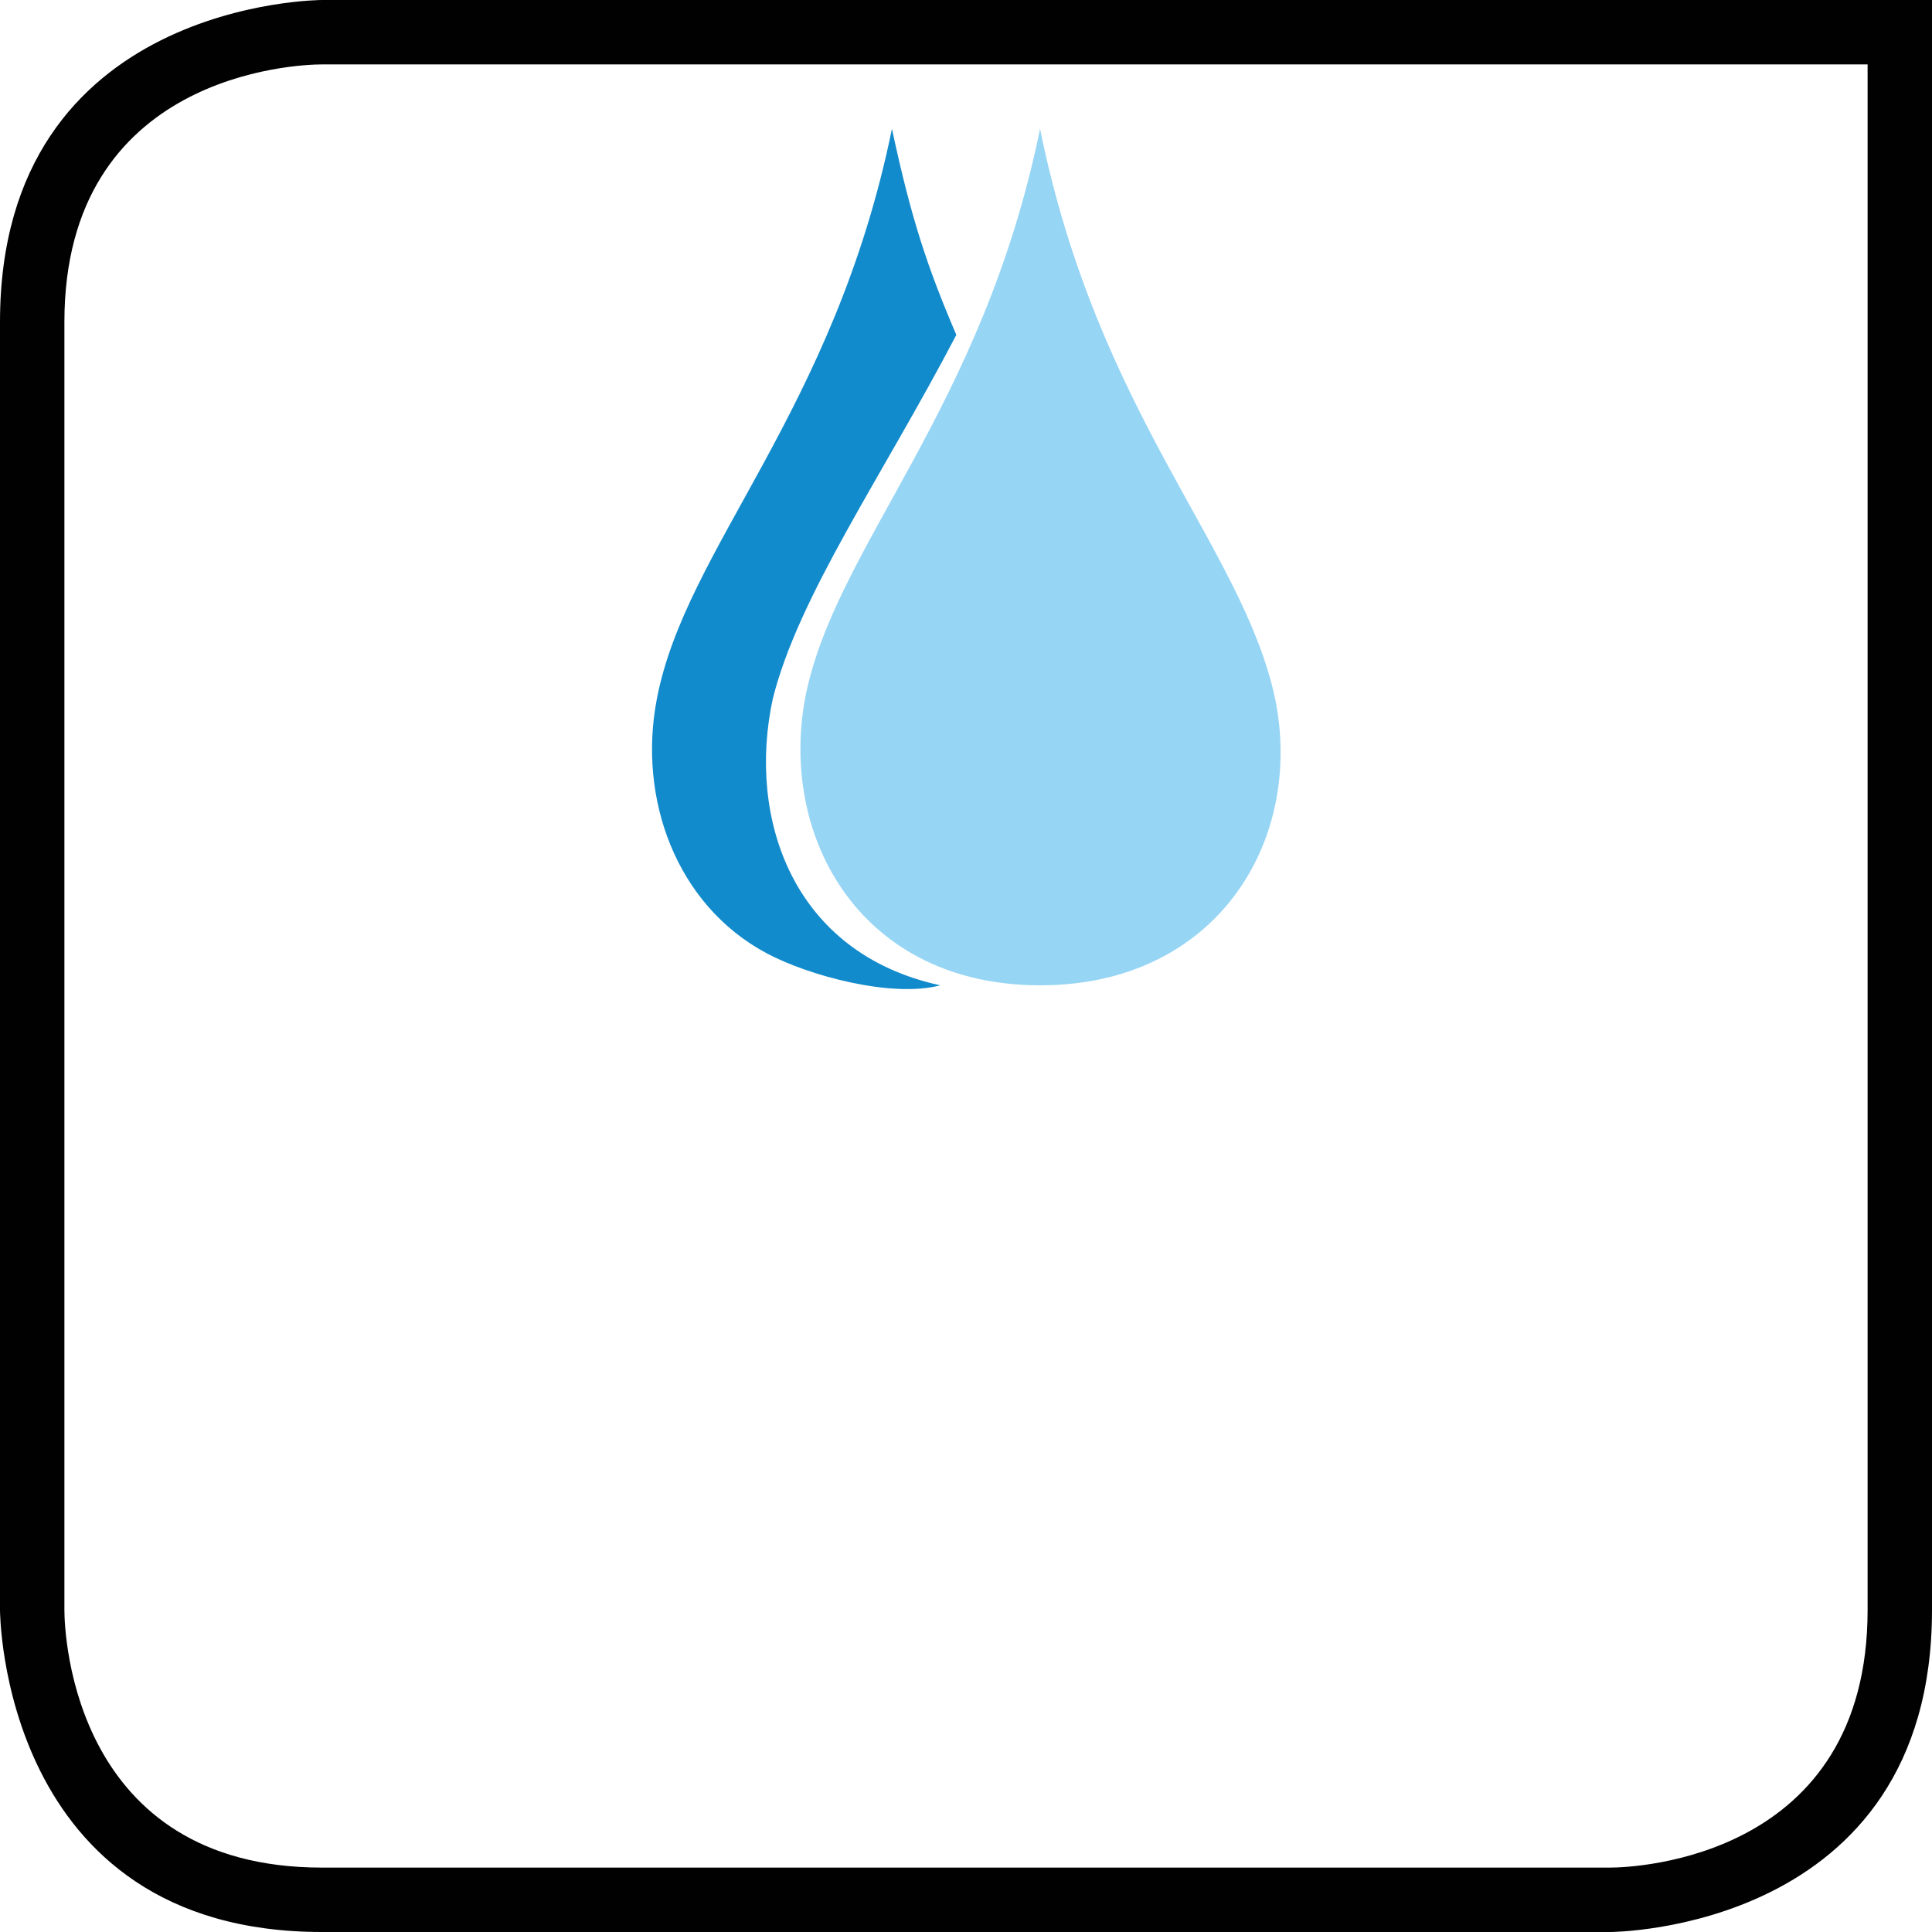 <?xml version="1.0" encoding="utf-8"?>
<!-- Generator: Adobe Illustrator 17.1.0, SVG Export Plug-In . SVG Version: 6.00 Build 0)  -->
<!DOCTYPE svg PUBLIC "-//W3C//DTD SVG 1.1//EN" "http://www.w3.org/Graphics/SVG/1.1/DTD/svg11.dtd">
<svg version="1.1" id="Layer_1" xmlns="http://www.w3.org/2000/svg" xmlns:xlink="http://www.w3.org/1999/xlink" x="0px" y="0px"
	 width="60px" height="60px" viewBox="0 0 60 60" enable-background="new 0 0 60 60" xml:space="preserve">
<g id="Layer_1_1_">
	<g>
		<path fill="#010101" d="M58,2v48c0,7.7-7.2,8-8,8H10c-7.7,0-8-7.2-8-8V10c0-7.7,7.2-8,8-8H58 M60,0H10C10,0,0,0,0,10v40
			c0,0,0,10,10,10h40c0,0,10,0,10-10V0L60,0z"/>
	</g>
</g>
<g display="none">
	
		<rect x="12.2" y="10.4" transform="matrix(-0.707 0.707 -0.707 -0.707 72.294 27.655)" display="inline" fill="none" stroke="#EDEDEE" stroke-width="1.056" width="36.4" height="36.8"/>
	<line display="inline" fill="none" stroke="#EDEDEE" stroke-width="2.112" x1="10.4" y1="34.6" x2="36.6" y2="8.4"/>
	<line display="inline" fill="none" stroke="#EDEDEE" stroke-width="2.112" x1="15.3" y1="39.4" x2="41.4" y2="13.3"/>
	<line display="inline" fill="none" stroke="#EDEDEE" stroke-width="2.112" x1="20.1" y1="44.2" x2="46.3" y2="18.1"/>
	<line display="inline" fill="none" stroke="#EDEDEE" stroke-width="2.112" x1="25" y1="49.1" x2="51.1" y2="22.9"/>
	<line display="inline" fill="none" stroke="#EDEDEE" stroke-width="2.112" x1="36.2" y1="49.2" x2="10.1" y2="23"/>
	<line display="inline" fill="none" stroke="#EDEDEE" stroke-width="2.112" x1="41.1" y1="44.3" x2="14.9" y2="18.2"/>
	<line display="inline" fill="none" stroke="#EDEDEE" stroke-width="2.112" x1="45.9" y1="39.5" x2="19.8" y2="13.4"/>
	<line display="inline" fill="none" stroke="#EDEDEE" stroke-width="2.112" x1="50.7" y1="34.7" x2="24.6" y2="8.5"/>
	<path display="inline" fill="none" stroke="#010101" stroke-width="0.825" d="M58.1,1.9H11.3c0,0-9.4,0-9.4,9.4v37.4
		c0,0,0,9.4,9.4,9.4h37.4c0,0,9.4,0,9.4-9.4V1.9z"/>
	<g display="inline">
		<path fill="#010101" d="M18.9,34.6V45h-1.3V34.6H18.9z"/>
		<path fill="#010101" d="M21.9,41.6V45h-1.3V34.6h3c0.9,0.1,1.6,0.5,2.2,1.1c0.7,0.7,1,1.5,1,2.4c0,1-0.3,1.8-1,2.5s-1.5,1-2.6,1
			H21.9z M21.9,35.7v4.7h1.3c0.6,0,1.1-0.2,1.6-0.7s0.7-1,0.7-1.7s-0.2-1.2-0.7-1.7c-0.5-0.4-1-0.7-1.6-0.7h-1.3V35.7z"/>
		<path fill="#010101" d="M30,37.4c0.3-0.1,0.6-0.1,0.8-0.1c0.5,0,1,0.1,1.5,0.2c1,0.3,1.8,1,2.3,1.9c0.3,0.6,0.4,1.1,0.4,1.7
			c0,0.4-0.1,0.7-0.2,1.1c-0.3,1-0.9,1.7-1.9,2.2c-0.6,0.3-1.2,0.5-1.8,0.5c-0.4,0-0.8-0.1-1.2-0.2c-0.8-0.3-1.5-0.8-2-1.5l0.9-1
			c0.5,0.7,1,1.2,1.6,1.4c0.3,0.1,0.5,0.1,0.7,0.1c0.4,0,0.8-0.1,1.1-0.3c0.6-0.3,1-0.8,1.3-1.5c0.1-0.3,0.1-0.6,0.1-0.8
			c0-0.4-0.1-0.8-0.3-1.2c-0.3-0.6-0.8-1.1-1.5-1.3c-0.3-0.1-0.6-0.1-0.9-0.1c-0.5,0-1.1,0.1-1.8,0.4l-0.7-0.7l1.2-3.2v-0.5h3.8v1.1
			h-2.7L30,37.4z"/>
		<path fill="#010101" d="M35.7,45l3.3-5.7l-2.7-4.7h1.5l2,3.5l2-3.5h1.5l-2.7,4.7l3.3,5.7h-1.5l-2.6-4.4L37.2,45H35.7z"/>
	</g>
	<path display="inline" fill="#128BCC" d="M27.7,3.9c0.6,2.8,1.1,4.4,2,6.4c-2.4,4.4-4.9,8.1-5.7,11.3c-0.8,3.7,0.6,7.9,5.2,9
		c-1.5,0.4-4.1-0.3-5.4-1c-2.8-1.6-4-4.8-3.4-8C21.3,16.9,25.9,12.8,27.7,3.9"/>
	<path display="inline" fill="#97D5F5" d="M32.3,3.9c1.8,8.9,6.3,13,7.3,17.8c0.9,4.4-1.8,8.9-7.3,8.9s-8.1-4.5-7.3-8.9
		C25.9,16.9,30.5,12.8,32.3,3.9"/>
</g>
<g id="Layer_5">
</g>
<g id="Layer_4">
	<path fill="#128BCC" d="M27.7,4c0.6,2.8,1.1,4.3,2,6.4c-2.3,4.4-4.9,8.1-5.7,11.3c-0.8,3.7,0.6,7.9,5.2,8.9c-1.5,0.4-4.1-0.3-5.4-1
		c-2.8-1.5-4-4.8-3.4-7.9C21.3,17,25.9,12.8,27.7,4"/>
	<path fill="#97D5F5" d="M32.3,4c1.8,8.9,6.3,13,7.3,17.7c0.9,4.4-1.8,8.9-7.3,8.9s-8.1-4.5-7.3-8.9C25.9,17,30.5,12.8,32.3,4"/>
</g>
</svg>
